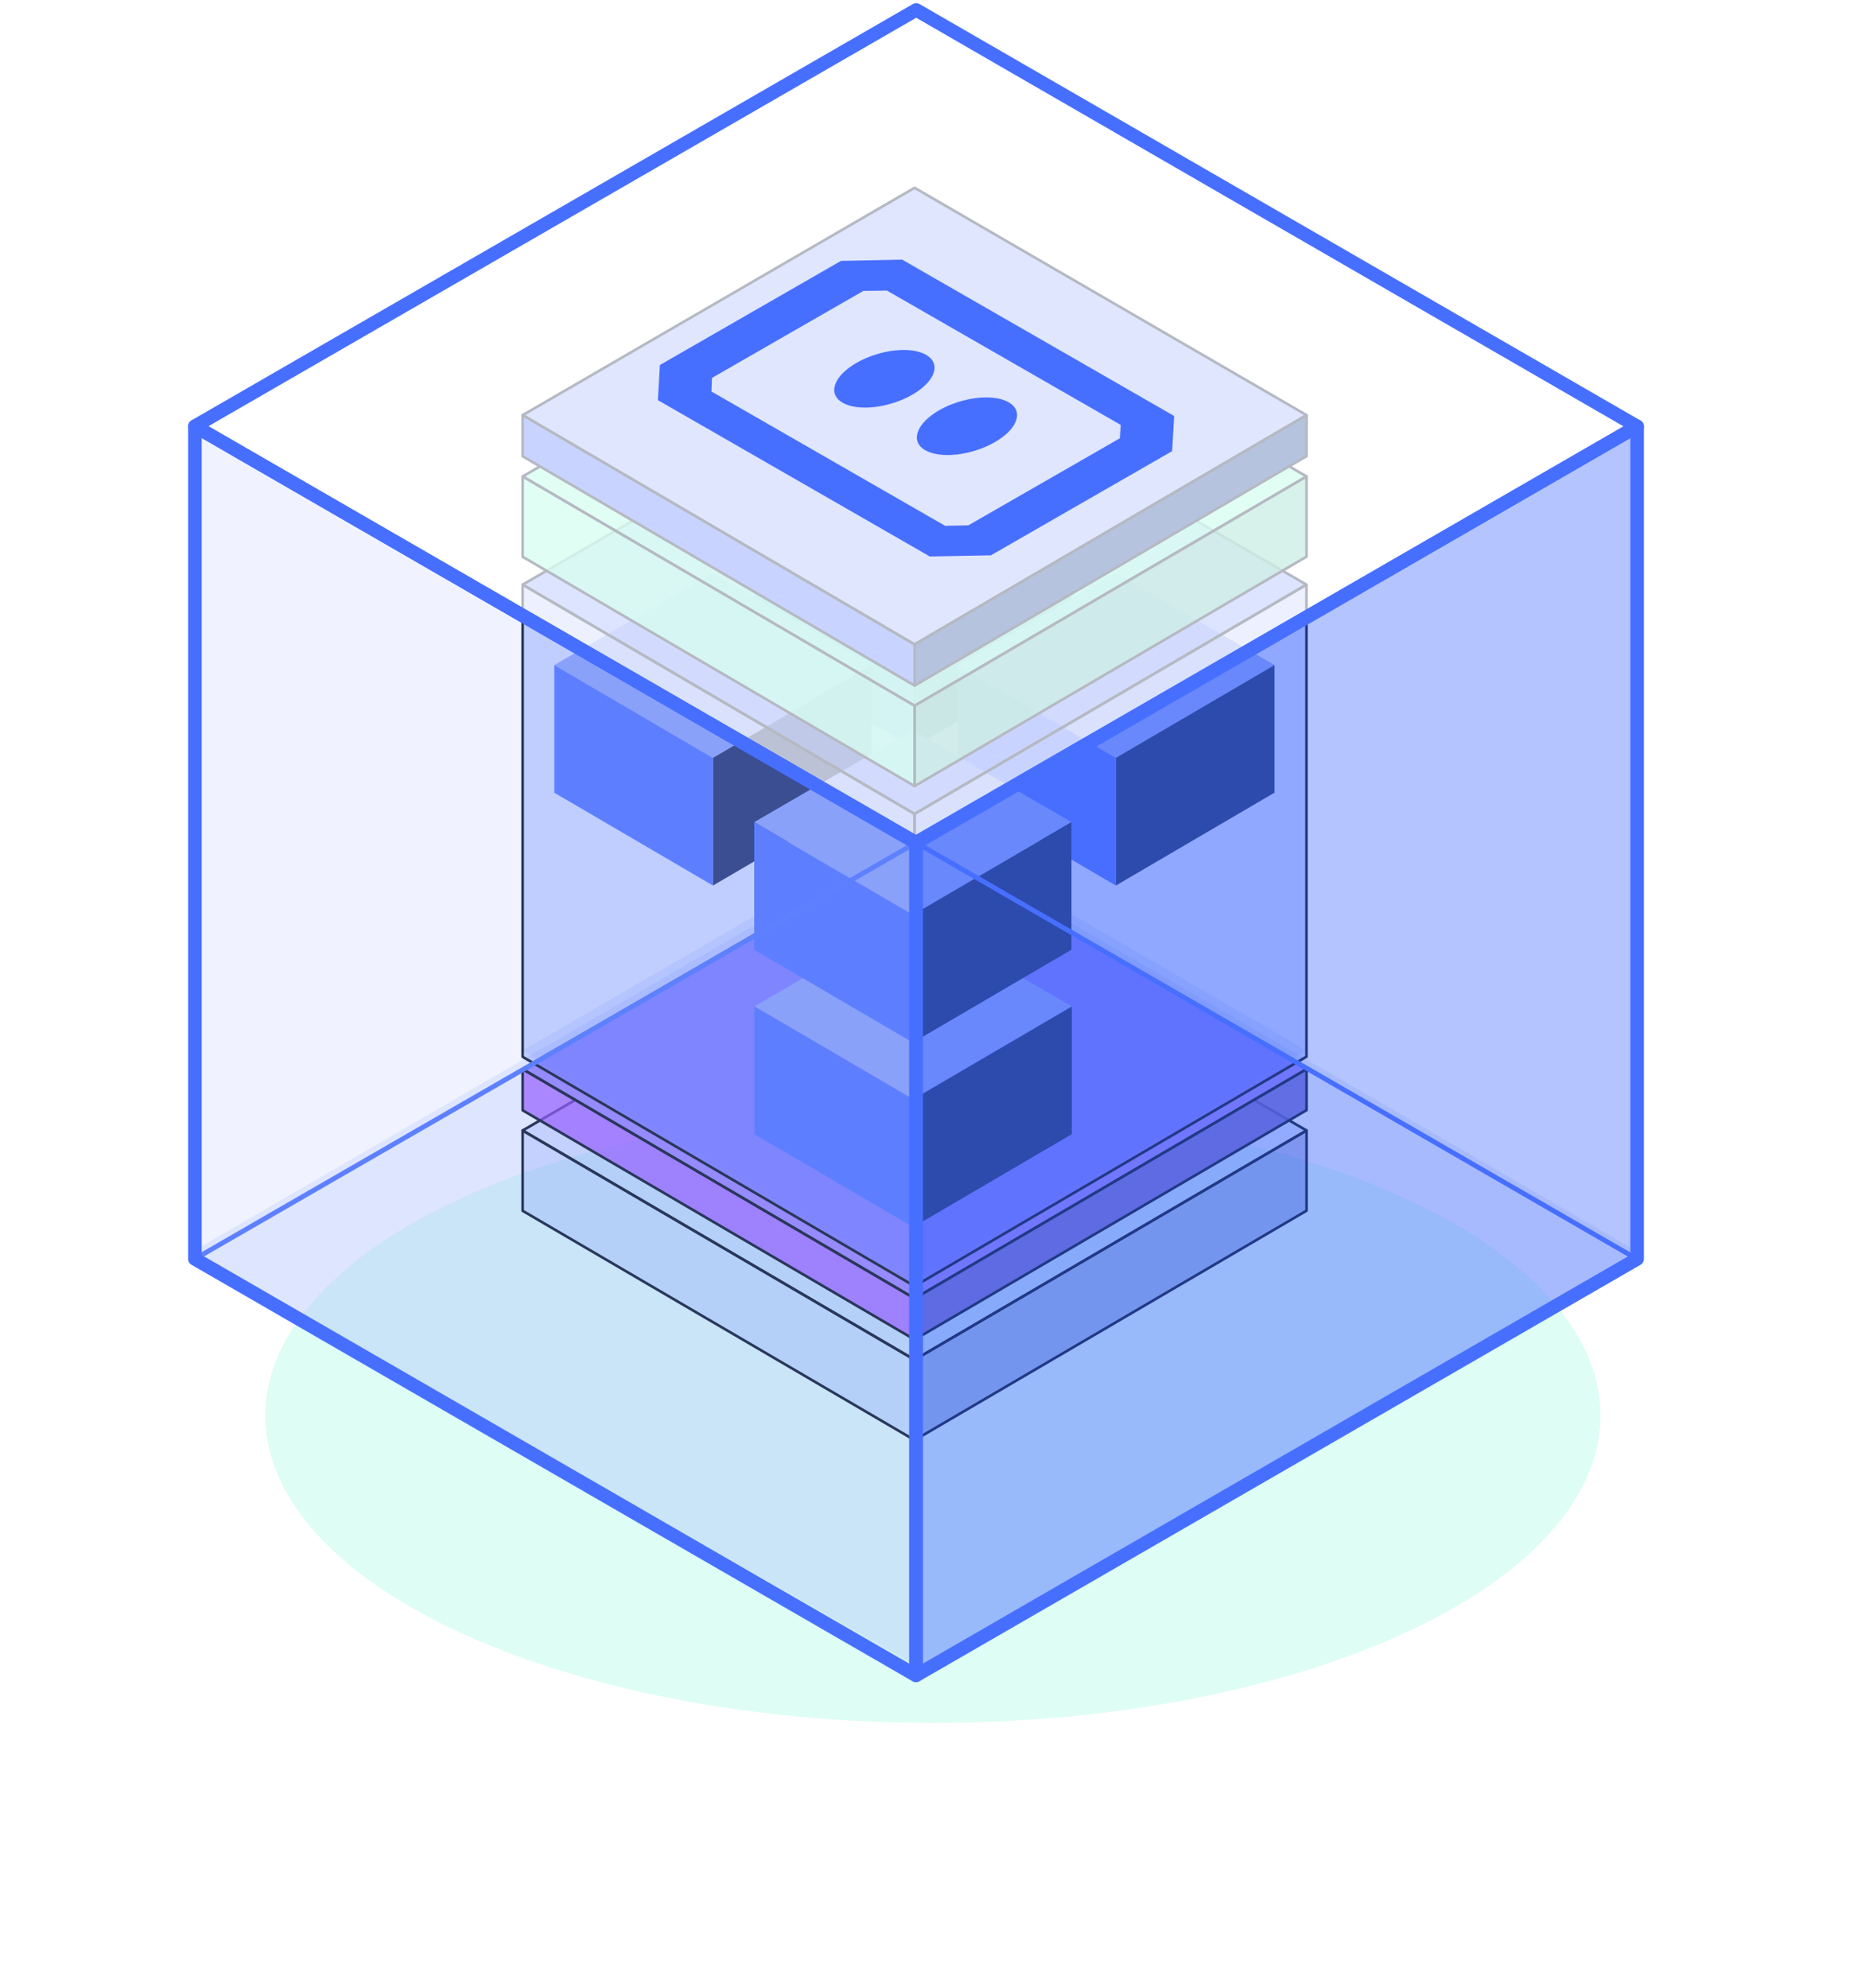 <?xml version="1.0" encoding="UTF-8"?> <svg xmlns="http://www.w3.org/2000/svg" width="440" height="469" viewBox="0 0 440 469" fill="none"><g opacity="0.38" filter="url(#filter0_f_1_16)"><ellipse cx="220.092" cy="334" rx="157.5" ry="72.5" fill="#A8F9E6"></ellipse></g><g filter="url(#filter1_f_1_16)"><path d="M386.376 295.349L215.829 196.349L45.281 295.349L215.829 395.203L386.376 295.349Z" fill="#A3B7FB" fill-opacity="0.24"></path></g><path d="M308.253 266.724L215.778 213.088L123.303 266.724L215.778 320.821L308.253 266.724Z" fill="#476FFF" fill-opacity="0.2" stroke="#061431" stroke-width="0.622" stroke-linejoin="round"></path><path d="M215.778 320.821V339.779L308.253 285.637V266.723L215.778 320.821Z" fill="#3454C1" fill-opacity="0.39" stroke="#061431" stroke-width="0.622" stroke-linejoin="round"></path><path d="M215.778 320.83V339.779L123.303 285.672V266.723L215.778 320.83Z" fill="#476FFF" fill-opacity="0.2" stroke="#061431" stroke-width="0.622" stroke-linejoin="round"></path><g filter="url(#filter2_b_1_16)"><path d="M308.253 252.257L215.778 198.621L123.303 252.257L215.778 306.355L308.253 252.257Z" fill="#8D7CFE" stroke="#061431" stroke-width="0.622" stroke-linejoin="round"></path><path d="M215.778 306.355V316.065L308.253 261.923V252.257L215.778 306.355Z" fill="#6259C8" fill-opacity="0.86" stroke="#061431" stroke-width="0.622" stroke-linejoin="round"></path><path d="M215.778 306.364V316.065L123.303 261.958V252.257L215.778 306.364Z" fill="#8D47FF" fill-opacity="0.7" stroke="#061431" stroke-width="0.622" stroke-linejoin="round"></path></g><g filter="url(#filter3_b_1_16)"><path d="M308.231 247.854L215.767 194.225L123.302 247.854L215.767 301.946L308.231 247.854Z" fill="#476FFF" fill-opacity="0.12"></path></g><path d="M252.856 237.419L215.435 215.715L178.015 237.419L215.435 259.31L252.856 237.419Z" fill="#9AAEF5"></path><path d="M215.434 259.384V289.507L252.855 267.599V237.493L215.434 259.384Z" fill="#061431"></path><path d="M215.434 259.387V289.507L178.014 267.613V237.493L215.434 259.387Z" fill="#476FFF"></path><path d="M252.786 124.36L215.365 102.656L177.945 124.36L215.365 146.251L252.786 124.36Z" fill="#9AAEF5"></path><path d="M215.363 146.251V176.374L252.783 154.466V124.36L215.363 146.251Z" fill="#061431"></path><path d="M215.363 146.254V176.374L177.943 154.48V124.36L215.363 146.254Z" fill="#476FFF"></path><path d="M205.63 156.916L168.21 135.212L130.789 156.916L168.21 178.807L205.63 156.916Z" fill="#9AAEF5"></path><path d="M168.208 178.806V208.929L205.628 187.021V156.915L168.208 178.806Z" fill="#061431"></path><path d="M168.208 178.81V208.929L130.788 187.035V156.915L168.208 178.81Z" fill="#476FFF"></path><path d="M300.683 156.915L263.262 135.211L225.842 156.915L263.262 178.806L300.683 156.915Z" fill="#9AAEF5"></path><path d="M263.261 178.806V208.929L300.681 187.02V156.915L263.261 178.806Z" fill="#061431"></path><path d="M263.261 178.809V208.929L225.841 187.034V156.915L263.261 178.809Z" fill="#476FFF"></path><path d="M252.786 193.962L215.365 172.258L177.945 193.962L215.365 215.853L252.786 193.962Z" fill="#9AAEF5"></path><path d="M215.363 215.852V245.976L252.783 224.067V193.962L215.363 215.852Z" fill="#061431"></path><path d="M215.363 215.856V245.976L177.943 224.081V193.962L215.363 215.856Z" fill="#476FFF"></path><g filter="url(#filter4_d_1_16)"><path d="M308.23 136.098L215.766 82.469L123.302 136.098L215.766 190.19L308.23 136.098Z" fill="#476FFF" fill-opacity="0.61" stroke="#061431" stroke-width="0.622" stroke-linejoin="round"></path><g filter="url(#filter5_b_1_16)"><path d="M215.766 190.189V301.609L308.23 247.474V136.098L215.766 190.189Z" fill="#476FFF" fill-opacity="0.33"></path><path d="M215.766 190.189V301.609L308.23 247.474V136.098L215.766 190.189Z" stroke="#061431" stroke-width="0.622" stroke-linejoin="round"></path></g><g filter="url(#filter6_b_1_16)"><path d="M215.766 190.198V301.609L123.302 247.508V136.098L215.766 190.198Z" fill="#476FFF" fill-opacity="0.33"></path><path d="M215.766 190.198V301.609L123.302 247.508V136.098L215.766 190.198Z" stroke="#061431" stroke-width="0.622" stroke-linejoin="round"></path></g></g><path d="M308.254 112.415L215.779 58.779L123.304 112.415L215.779 166.513L308.254 112.415Z" fill="#7BFCD0" fill-opacity="0.77" stroke="#061431" stroke-width="0.622" stroke-linejoin="round"></path><path d="M215.779 166.513V185.47L308.254 131.329V112.415L215.779 166.513Z" fill="#59C7A7" fill-opacity="0.8" stroke="#061431" stroke-width="0.622" stroke-linejoin="round"></path><path d="M215.779 166.522V185.47L123.304 131.364V112.415L215.779 166.522Z" fill="#7BFCD0" fill-opacity="0.77" stroke="#061431" stroke-width="0.622" stroke-linejoin="round"></path><path d="M308.254 97.949L215.779 44.313L123.304 97.949L215.779 152.047L308.254 97.949Z" fill="#93AAFD" stroke="#061431" stroke-width="0.622" stroke-linejoin="round"></path><path d="M215.778 152.046V161.756L308.253 107.615V97.948L215.778 152.046Z" fill="#0A3794" stroke="#061431" stroke-width="0.622" stroke-linejoin="round"></path><path d="M215.778 152.055V161.756L123.303 107.65V97.948L215.778 152.055Z" fill="#476FFF" stroke="#061431" stroke-width="0.622" stroke-linejoin="round"></path><g filter="url(#filter7_b_1_16)"><path d="M386.376 100.501L215.829 1.5L45.281 100.501L215.829 200.355L386.376 100.501Z" fill="white" fill-opacity="0.7"></path></g><g filter="url(#filter8_f_1_16)"><path d="M386.141 297.015L216.122 198.813L45.986 297.015" stroke="#476FFF" stroke-width="1.143" stroke-linecap="round" stroke-linejoin="round"></path></g><g filter="url(#filter9_b_1_16)"><path d="M386.112 296.825L215.9 395.266V198.81L386.112 100.927V296.825Z" fill="#476FFF" fill-opacity="0.41"></path></g><g filter="url(#filter10_b_1_16)"><path d="M45 295.557L215.847 392.731V198.811L45 101.068V295.557Z" fill="#B7C7FF" fill-opacity="0.2"></path></g><path d="M216.156 198.819V395.259L386.236 297.028V100.588L216.156 198.819Z" stroke="#476FFF" stroke-width="3.2" stroke-linecap="round" stroke-linejoin="round"></path><path d="M45.986 297.028L216.089 395.282V198.841L45.986 100.588V297.028Z" stroke="#476FFF" stroke-width="3.2" stroke-linecap="round" stroke-linejoin="round"></path><path d="M45.986 100.554L216.089 198.807L386.236 100.599L216.156 2.345L45.986 100.554Z" stroke="#476FFF" stroke-width="3.2" stroke-linecap="round" stroke-linejoin="round"></path><path fill-rule="evenodd" clip-rule="evenodd" d="M198.407 61.553L212.85 61.259L277.012 98.149L276.533 106.44L233.777 131.021L219.371 131.296L155.209 94.407L155.688 86.115L198.407 61.553ZM209.258 68.56L203.694 68.634L167.975 89.16L167.846 92.371L223 124.069L228.471 123.94L264.191 103.414L264.412 100.258L209.258 68.56Z" fill="#476FFF"></path><path d="M218.286 106.223C221.897 108.296 229.247 107.452 234.681 104.333C240.115 101.215 241.589 96.996 237.96 94.905C234.349 92.832 226.999 93.676 221.565 96.794C216.149 99.931 214.675 104.15 218.286 106.223Z" fill="#476FFF"></path><path d="M198.808 95.031C202.418 97.104 209.769 96.26 215.203 93.142C220.637 90.024 222.111 85.805 218.482 83.713C214.853 81.622 207.521 82.484 202.087 85.603C196.653 88.721 195.179 92.94 198.808 95.031Z" fill="#476FFF"></path><defs><filter id="filter0_f_1_16" x="0.592" y="199.5" width="439" height="269" filterUnits="userSpaceOnUse" color-interpolation-filters="sRGB"><feFlood flood-opacity="0" result="BackgroundImageFix"></feFlood><feBlend mode="normal" in="SourceGraphic" in2="BackgroundImageFix" result="shape"></feBlend><feGaussianBlur stdDeviation="31" result="effect1_foregroundBlur_1_16"></feGaussianBlur></filter><filter id="filter1_f_1_16" x="32.711" y="183.779" width="366.235" height="223.995" filterUnits="userSpaceOnUse" color-interpolation-filters="sRGB"><feFlood flood-opacity="0" result="BackgroundImageFix"></feFlood><feBlend mode="normal" in="SourceGraphic" in2="BackgroundImageFix" result="shape"></feBlend><feGaussianBlur stdDeviation="6.285" result="effect1_foregroundBlur_1_16"></feGaussianBlur></filter><filter id="filter2_b_1_16" x="121.08" y="196.399" width="189.395" height="121.888" filterUnits="userSpaceOnUse" color-interpolation-filters="sRGB"><feFlood flood-opacity="0" result="BackgroundImageFix"></feFlood><feGaussianBlur in="BackgroundImageFix" stdDeviation="0.956"></feGaussianBlur><feComposite in2="SourceAlpha" operator="in" result="effect1_backgroundBlur_1_16"></feComposite><feBlend mode="normal" in="SourceGraphic" in2="effect1_backgroundBlur_1_16" result="shape"></feBlend></filter><filter id="filter3_b_1_16" x="120.008" y="190.93" width="191.517" height="114.31" filterUnits="userSpaceOnUse" color-interpolation-filters="sRGB"><feFlood flood-opacity="0" result="BackgroundImageFix"></feFlood><feGaussianBlur in="BackgroundImageFix" stdDeviation="1.647"></feGaussianBlur><feComposite in2="SourceAlpha" operator="in" result="effect1_backgroundBlur_1_16"></feComposite><feBlend mode="normal" in="SourceGraphic" in2="effect1_backgroundBlur_1_16" result="shape"></feBlend></filter><filter id="filter4_d_1_16" x="121.15" y="82.158" width="189.232" height="223.443" filterUnits="userSpaceOnUse" color-interpolation-filters="sRGB"><feFlood flood-opacity="0" result="BackgroundImageFix"></feFlood><feColorMatrix in="SourceAlpha" type="matrix" values="0 0 0 0 0 0 0 0 0 0 0 0 0 0 0 0 0 0 127 0" result="hardAlpha"></feColorMatrix><feOffset dy="1.841"></feOffset><feGaussianBlur stdDeviation="0.921"></feGaussianBlur><feComposite in2="hardAlpha" operator="out"></feComposite><feColorMatrix type="matrix" values="0 0 0 0 0 0 0 0 0 0 0 0 0 0 0 0 0 0 0.25 0"></feColorMatrix><feBlend mode="normal" in2="BackgroundImageFix" result="effect1_dropShadow_1_16"></feBlend><feBlend mode="normal" in="SourceGraphic" in2="effect1_dropShadow_1_16" result="shape"></feBlend></filter><filter id="filter5_b_1_16" x="206.25" y="126.581" width="111.497" height="184.544" filterUnits="userSpaceOnUse" color-interpolation-filters="sRGB"><feFlood flood-opacity="0" result="BackgroundImageFix"></feFlood><feGaussianBlur in="BackgroundImageFix" stdDeviation="4.603"></feGaussianBlur><feComposite in2="SourceAlpha" operator="in" result="effect1_backgroundBlur_1_16"></feComposite><feBlend mode="normal" in="SourceGraphic" in2="effect1_backgroundBlur_1_16" result="shape"></feBlend></filter><filter id="filter6_b_1_16" x="113.786" y="126.581" width="111.497" height="184.544" filterUnits="userSpaceOnUse" color-interpolation-filters="sRGB"><feFlood flood-opacity="0" result="BackgroundImageFix"></feFlood><feGaussianBlur in="BackgroundImageFix" stdDeviation="4.603"></feGaussianBlur><feComposite in2="SourceAlpha" operator="in" result="effect1_backgroundBlur_1_16"></feComposite><feBlend mode="normal" in="SourceGraphic" in2="effect1_backgroundBlur_1_16" result="shape"></feBlend></filter><filter id="filter7_b_1_16" x="42.356" y="-1.425" width="346.946" height="204.706" filterUnits="userSpaceOnUse" color-interpolation-filters="sRGB"><feFlood flood-opacity="0" result="BackgroundImageFix"></feFlood><feGaussianBlur in="BackgroundImageFix" stdDeviation="1.463"></feGaussianBlur><feComposite in2="SourceAlpha" operator="in" result="effect1_backgroundBlur_1_16"></feComposite><feBlend mode="normal" in="SourceGraphic" in2="effect1_backgroundBlur_1_16" result="shape"></feBlend></filter><filter id="filter8_f_1_16" x="32.181" y="185.009" width="367.764" height="125.811" filterUnits="userSpaceOnUse" color-interpolation-filters="sRGB"><feFlood flood-opacity="0" result="BackgroundImageFix"></feFlood><feBlend mode="normal" in="SourceGraphic" in2="BackgroundImageFix" result="shape"></feBlend><feGaussianBlur stdDeviation="6.616" result="effect1_foregroundBlur_1_16"></feGaussianBlur></filter><filter id="filter9_b_1_16" x="212.212" y="97.293" width="177.534" height="301.607" filterUnits="userSpaceOnUse" color-interpolation-filters="sRGB"><feFlood flood-opacity="0" result="BackgroundImageFix"></feFlood><feGaussianBlur in="BackgroundImageFix" stdDeviation="1.817"></feGaussianBlur><feComposite in2="SourceAlpha" operator="in" result="effect1_backgroundBlur_1_16"></feComposite><feBlend mode="normal" in="SourceGraphic" in2="effect1_backgroundBlur_1_16" result="shape"></feBlend></filter><filter id="filter10_b_1_16" x="41.366" y="97.434" width="178.168" height="305.409" filterUnits="userSpaceOnUse" color-interpolation-filters="sRGB"><feFlood flood-opacity="0" result="BackgroundImageFix"></feFlood><feGaussianBlur in="BackgroundImageFix" stdDeviation="1.817"></feGaussianBlur><feComposite in2="SourceAlpha" operator="in" result="effect1_backgroundBlur_1_16"></feComposite><feBlend mode="normal" in="SourceGraphic" in2="effect1_backgroundBlur_1_16" result="shape"></feBlend></filter></defs></svg> 